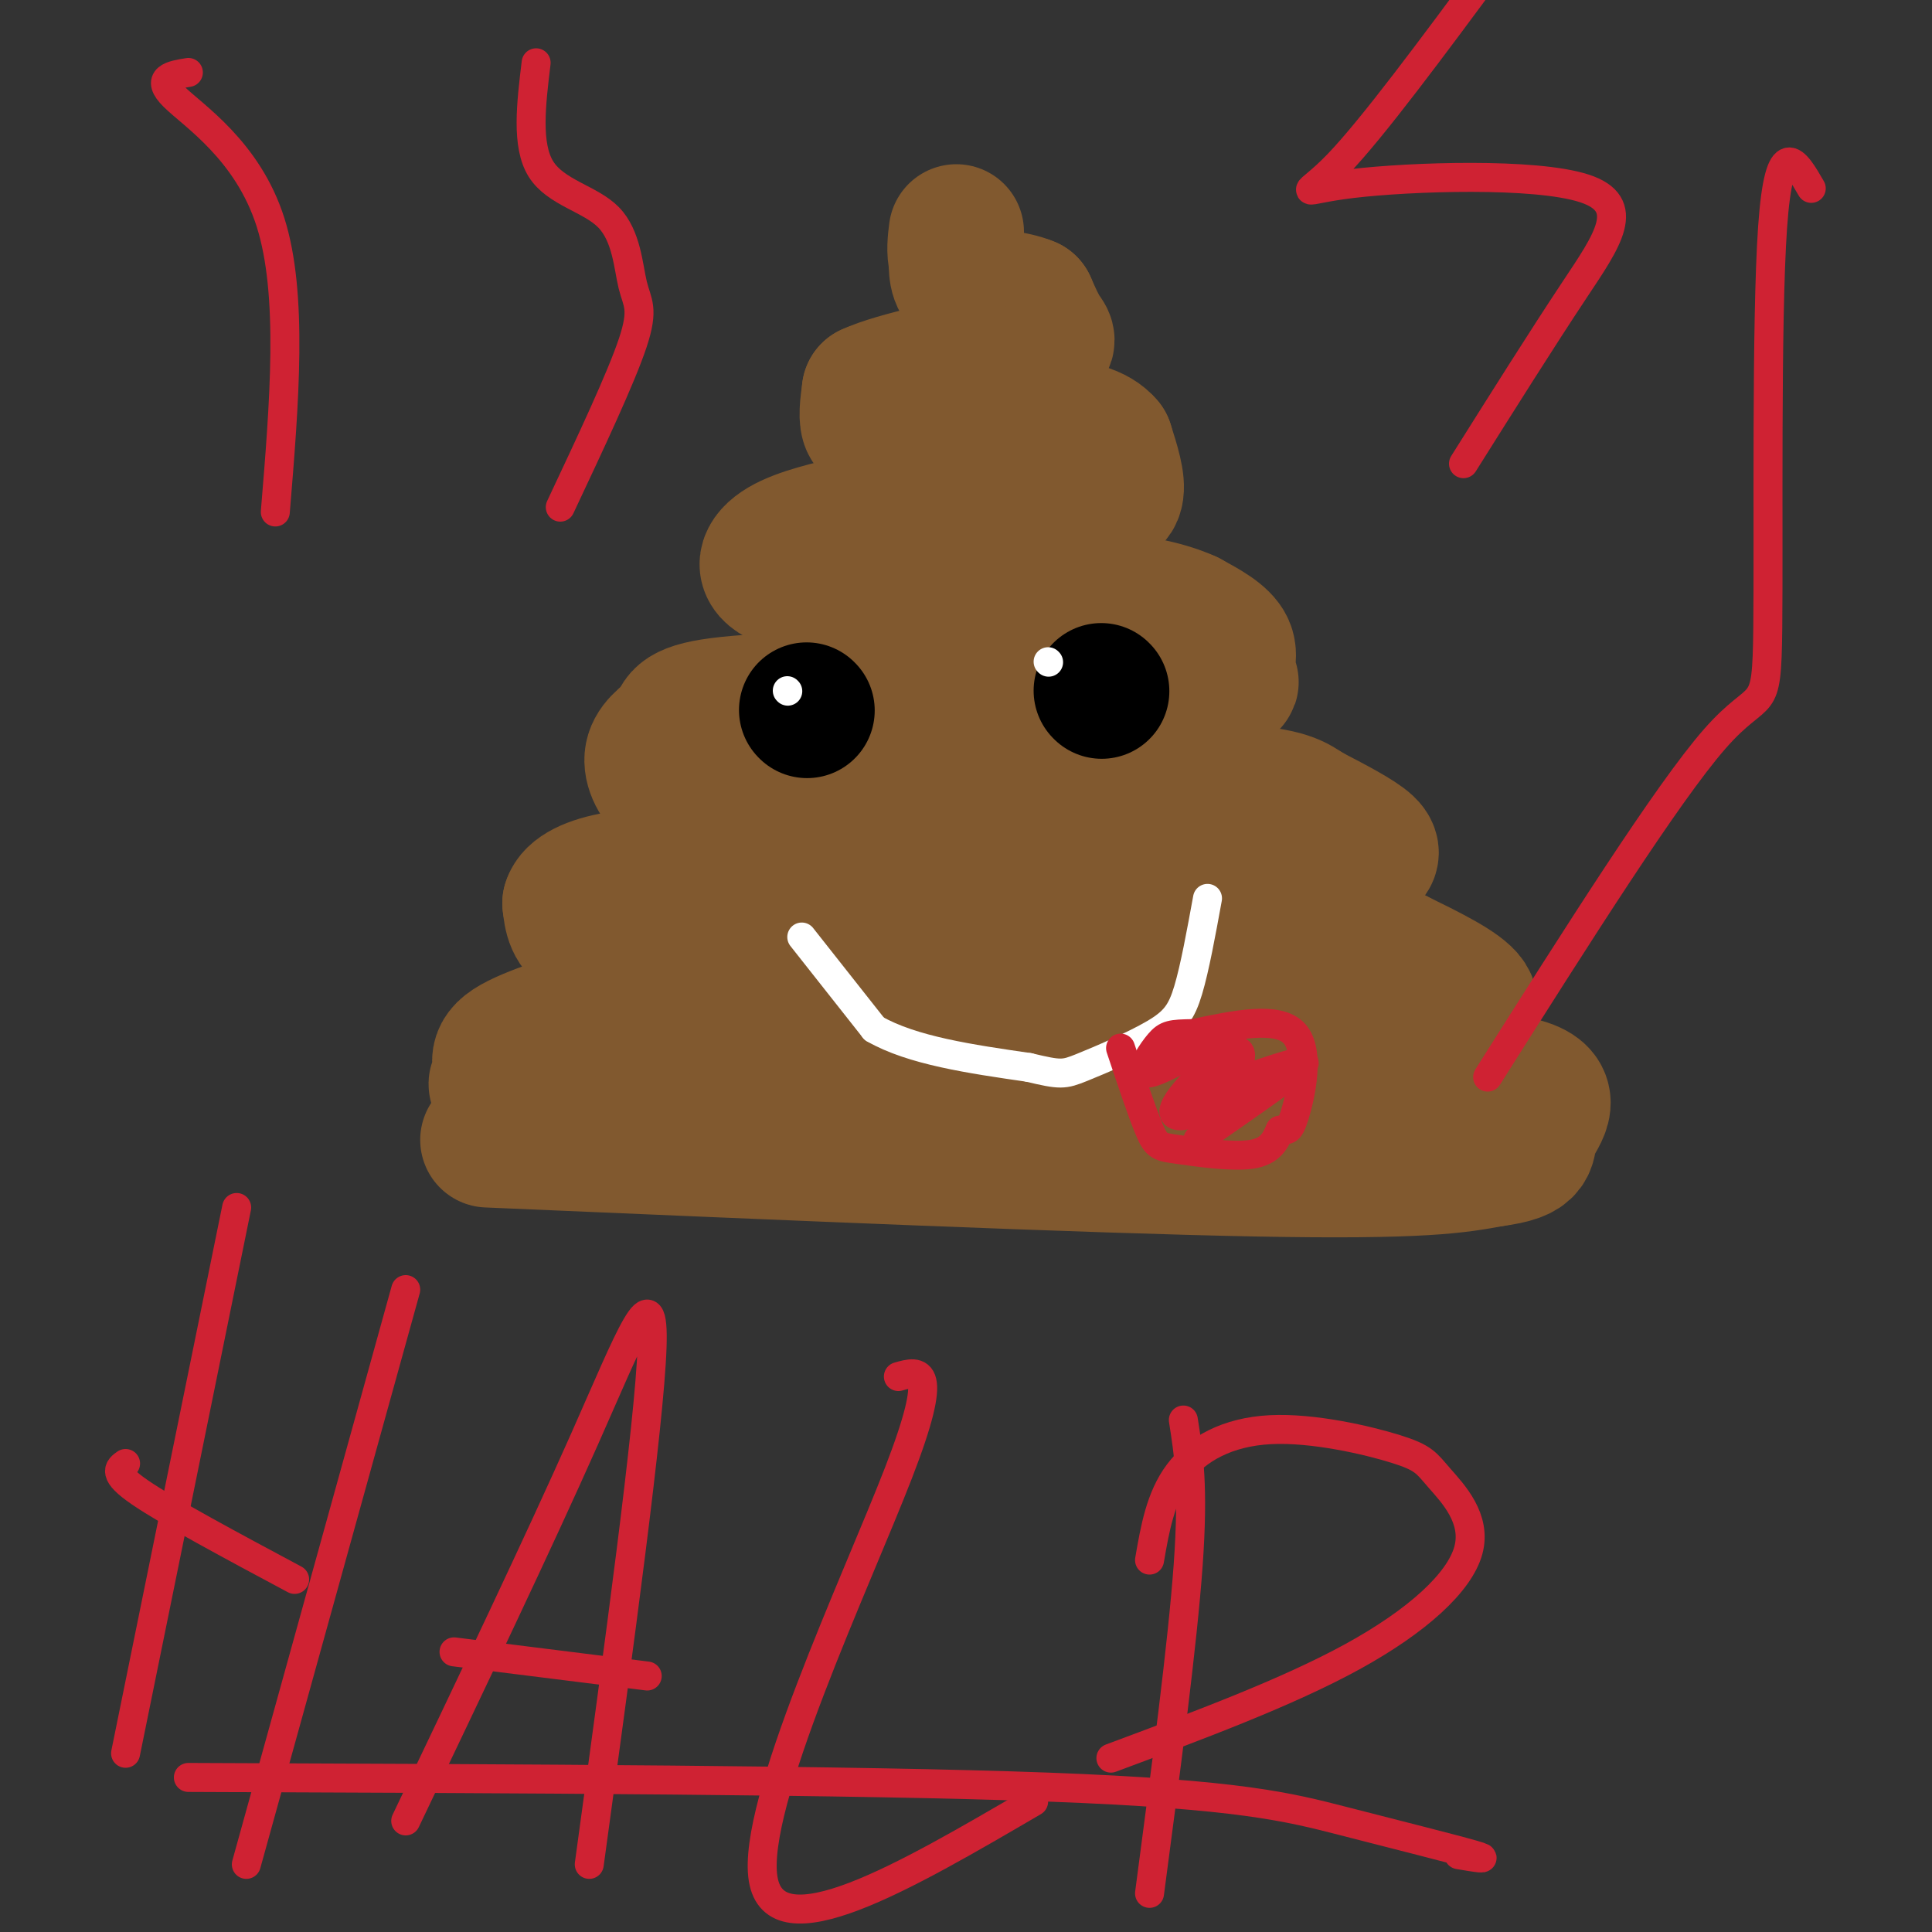 <svg viewBox='0 0 400 400' version='1.1' xmlns='http://www.w3.org/2000/svg' xmlns:xlink='http://www.w3.org/1999/xlink'><rect x="0" y="0" width="400" height="400" fill="#333333" stroke="none"/><g fill='none' stroke='rgb(129,89,47)' stroke-width='28' stroke-linecap='round' stroke-linejoin='round'><path d='M101,236c62.167,2.667 124.333,5.333 159,6c34.667,0.667 41.833,-0.667 49,-2'/><path d='M309,240c8.964,-1.167 6.875,-3.083 8,-6c1.125,-2.917 5.464,-6.833 -1,-9c-6.464,-2.167 -23.732,-2.583 -41,-3'/><path d='M275,222c-25.333,-0.167 -68.167,0.917 -111,2'/><path d='M164,224c-27.667,0.500 -41.333,0.750 -55,1'/><path d='M109,225c-9.452,-0.036 -5.583,-0.625 -5,-2c0.583,-1.375 -2.119,-3.536 1,-6c3.119,-2.464 12.060,-5.232 21,-8'/><path d='M126,209c19.333,-1.333 57.167,-0.667 95,0'/><path d='M221,209c27.833,0.667 49.917,2.333 72,4'/><path d='M293,213c12.881,0.583 9.083,0.042 9,-1c-0.083,-1.042 3.548,-2.583 2,-5c-1.548,-2.417 -8.274,-5.708 -15,-9'/><path d='M289,198c-13.833,-2.167 -40.917,-3.083 -68,-4'/><path d='M221,194c-23.333,-0.333 -47.667,0.833 -72,2'/><path d='M149,196c-17.022,0.178 -23.578,-0.378 -27,-2c-3.422,-1.622 -3.711,-4.311 -4,-7'/><path d='M118,187c0.622,-2.156 4.178,-4.044 10,-5c5.822,-0.956 13.911,-0.978 22,-1'/><path d='M150,181c15.167,-0.500 42.083,-1.250 69,-2'/><path d='M219,179c20.500,-0.333 37.250,-0.167 54,0'/><path d='M273,179c10.476,-0.131 9.667,-0.458 10,-1c0.333,-0.542 1.810,-1.298 0,-3c-1.810,-1.702 -6.905,-4.351 -12,-7'/><path d='M271,168c-2.978,-1.933 -4.422,-3.267 -15,-4c-10.578,-0.733 -30.289,-0.867 -50,-1'/><path d='M206,163c-16.833,0.000 -33.917,0.500 -51,1'/><path d='M155,164c-11.214,0.500 -13.750,1.250 -16,0c-2.250,-1.250 -4.214,-4.500 -4,-7c0.214,-2.500 2.607,-4.250 5,-6'/><path d='M140,151c0.733,-1.956 0.067,-3.844 9,-5c8.933,-1.156 27.467,-1.578 46,-2'/><path d='M195,144c16.500,-0.667 34.750,-1.333 53,-2'/><path d='M248,142c9.464,-0.476 6.625,-0.667 6,-2c-0.625,-1.333 0.964,-3.810 0,-6c-0.964,-2.190 -4.482,-4.095 -8,-6'/><path d='M246,128c-4.000,-1.822 -10.000,-3.378 -20,-4c-10.000,-0.622 -24.000,-0.311 -38,0'/><path d='M188,124c-10.667,-0.667 -18.333,-2.333 -26,-4'/><path d='M162,120c-4.756,-1.956 -3.644,-4.844 0,-7c3.644,-2.156 9.822,-3.578 16,-5'/><path d='M178,108c9.500,-1.333 25.250,-2.167 41,-3'/><path d='M219,105c9.133,-0.689 11.467,-0.911 12,-3c0.533,-2.089 -0.733,-6.044 -2,-10'/><path d='M229,92c-2.000,-2.444 -6.000,-3.556 -13,-4c-7.000,-0.444 -17.000,-0.222 -27,0'/><path d='M189,88c-6.200,0.311 -8.200,1.089 -9,0c-0.800,-1.089 -0.400,-4.044 0,-7'/><path d='M180,81c5.333,-2.500 18.667,-5.250 32,-8'/><path d='M212,73c6.000,-1.867 5.000,-2.533 4,-4c-1.000,-1.467 -2.000,-3.733 -3,-6'/><path d='M213,63c-3.000,-1.333 -9.000,-1.667 -12,-3c-3.000,-1.333 -3.000,-3.667 -3,-6'/><path d='M198,54c-0.500,-2.000 -0.250,-4.000 0,-6'/></g>
<g fill='none' stroke='rgb(0,0,0)' stroke-width='28' stroke-linecap='round' stroke-linejoin='round'><path d='M167,147c0.000,0.000 0.100,0.100 0.1,0.1'/><path d='M228,143c0.000,0.000 0.100,0.100 0.1,0.1'/></g>
<g fill='none' stroke='rgb(255,255,255)' stroke-width='6' stroke-linecap='round' stroke-linejoin='round'><path d='M163,143c0.000,0.000 0.100,0.100 0.1,0.1'/><path d='M217,137c0.000,0.000 0.100,0.100 0.1,0.1'/><path d='M166,194c0.000,0.000 15.000,19.000 15,19'/><path d='M181,213c7.833,4.500 19.917,6.250 32,8'/><path d='M213,221c6.632,1.579 7.211,1.526 11,0c3.789,-1.526 10.789,-4.526 15,-7c4.211,-2.474 5.632,-4.421 7,-9c1.368,-4.579 2.684,-11.789 4,-19'/></g>
<g fill='none' stroke='rgb(207,34,51)' stroke-width='6' stroke-linecap='round' stroke-linejoin='round'><path d='M232,217c2.268,6.792 4.536,13.583 6,17c1.464,3.417 2.125,3.458 6,4c3.875,0.542 10.964,1.583 15,1c4.036,-0.583 5.018,-2.792 6,-5'/><path d='M265,234c1.357,-0.440 1.750,0.958 3,-3c1.250,-3.958 3.357,-13.274 0,-17c-3.357,-3.726 -12.179,-1.863 -21,0'/><path d='M247,214c-4.560,0.060 -5.458,0.208 -7,2c-1.542,1.792 -3.726,5.226 -3,6c0.726,0.774 4.363,-1.113 8,-3'/><path d='M245,219c3.798,-1.810 9.292,-4.833 10,-5c0.708,-0.167 -3.369,2.524 -5,5c-1.631,2.476 -0.815,4.738 0,7'/><path d='M250,226c1.282,0.312 4.487,-2.408 6,-5c1.513,-2.592 1.333,-5.056 -3,-2c-4.333,3.056 -12.821,11.630 -9,12c3.821,0.370 19.949,-7.466 24,-10c4.051,-2.534 -3.974,0.233 -12,3'/><path d='M256,224c-4.095,2.321 -8.333,6.625 -4,5c4.333,-1.625 17.238,-9.179 18,-9c0.762,0.179 -10.619,8.089 -22,16'/><path d='M49,250c0.000,0.000 -23.000,113.000 -23,113'/><path d='M26,303c-1.417,1.000 -2.833,2.000 3,6c5.833,4.000 18.917,11.000 32,18'/><path d='M84,267c0.000,0.000 -33.000,119.000 -33,119'/><path d='M84,377c13.778,-28.867 27.556,-57.733 37,-79c9.444,-21.267 14.556,-34.933 14,-19c-0.556,15.933 -6.778,61.467 -13,107'/><path d='M94,342c0.000,0.000 40.000,5.000 40,5'/><path d='M186,285c4.356,-1.244 8.711,-2.489 0,20c-8.711,22.489 -30.489,68.711 -28,84c2.489,15.289 29.244,-0.356 56,-16'/><path d='M245,294c1.083,6.833 2.167,13.667 1,30c-1.167,16.333 -4.583,42.167 -8,68'/><path d='M238,323c1.121,-6.493 2.242,-12.987 6,-18c3.758,-5.013 10.153,-8.546 19,-9c8.847,-0.454 20.147,2.171 26,4c5.853,1.829 6.260,2.861 9,6c2.740,3.139 7.815,8.383 6,15c-1.815,6.617 -10.518,14.605 -24,22c-13.482,7.395 -31.741,14.198 -50,21'/><path d='M39,368c69.149,0.262 138.298,0.524 178,2c39.702,1.476 49.958,4.167 61,7c11.042,2.833 22.869,5.810 27,7c4.131,1.190 0.565,0.595 -3,0'/><path d='M39,15c-3.467,0.556 -6.933,1.111 -3,5c3.933,3.889 15.267,11.111 20,26c4.733,14.889 2.867,37.444 1,60'/><path d='M111,13c-1.035,8.549 -2.070,17.097 1,22c3.070,4.903 10.246,6.159 14,10c3.754,3.841 4.088,10.265 5,14c0.912,3.735 2.404,4.781 0,12c-2.404,7.219 -8.702,20.609 -15,34'/><path d='M309,-7c-12.431,16.796 -24.861,33.592 -32,41c-7.139,7.408 -8.986,5.429 3,4c11.986,-1.429 37.804,-2.308 48,1c10.196,3.308 4.770,10.802 -2,21c-6.770,10.198 -14.885,23.099 -23,36'/><path d='M375,39c-3.315,-5.738 -6.631,-11.476 -8,8c-1.369,19.476 -0.792,64.167 -1,83c-0.208,18.833 -1.202,11.810 -11,23c-9.798,11.190 -28.399,40.595 -47,70'/></g>
</svg>